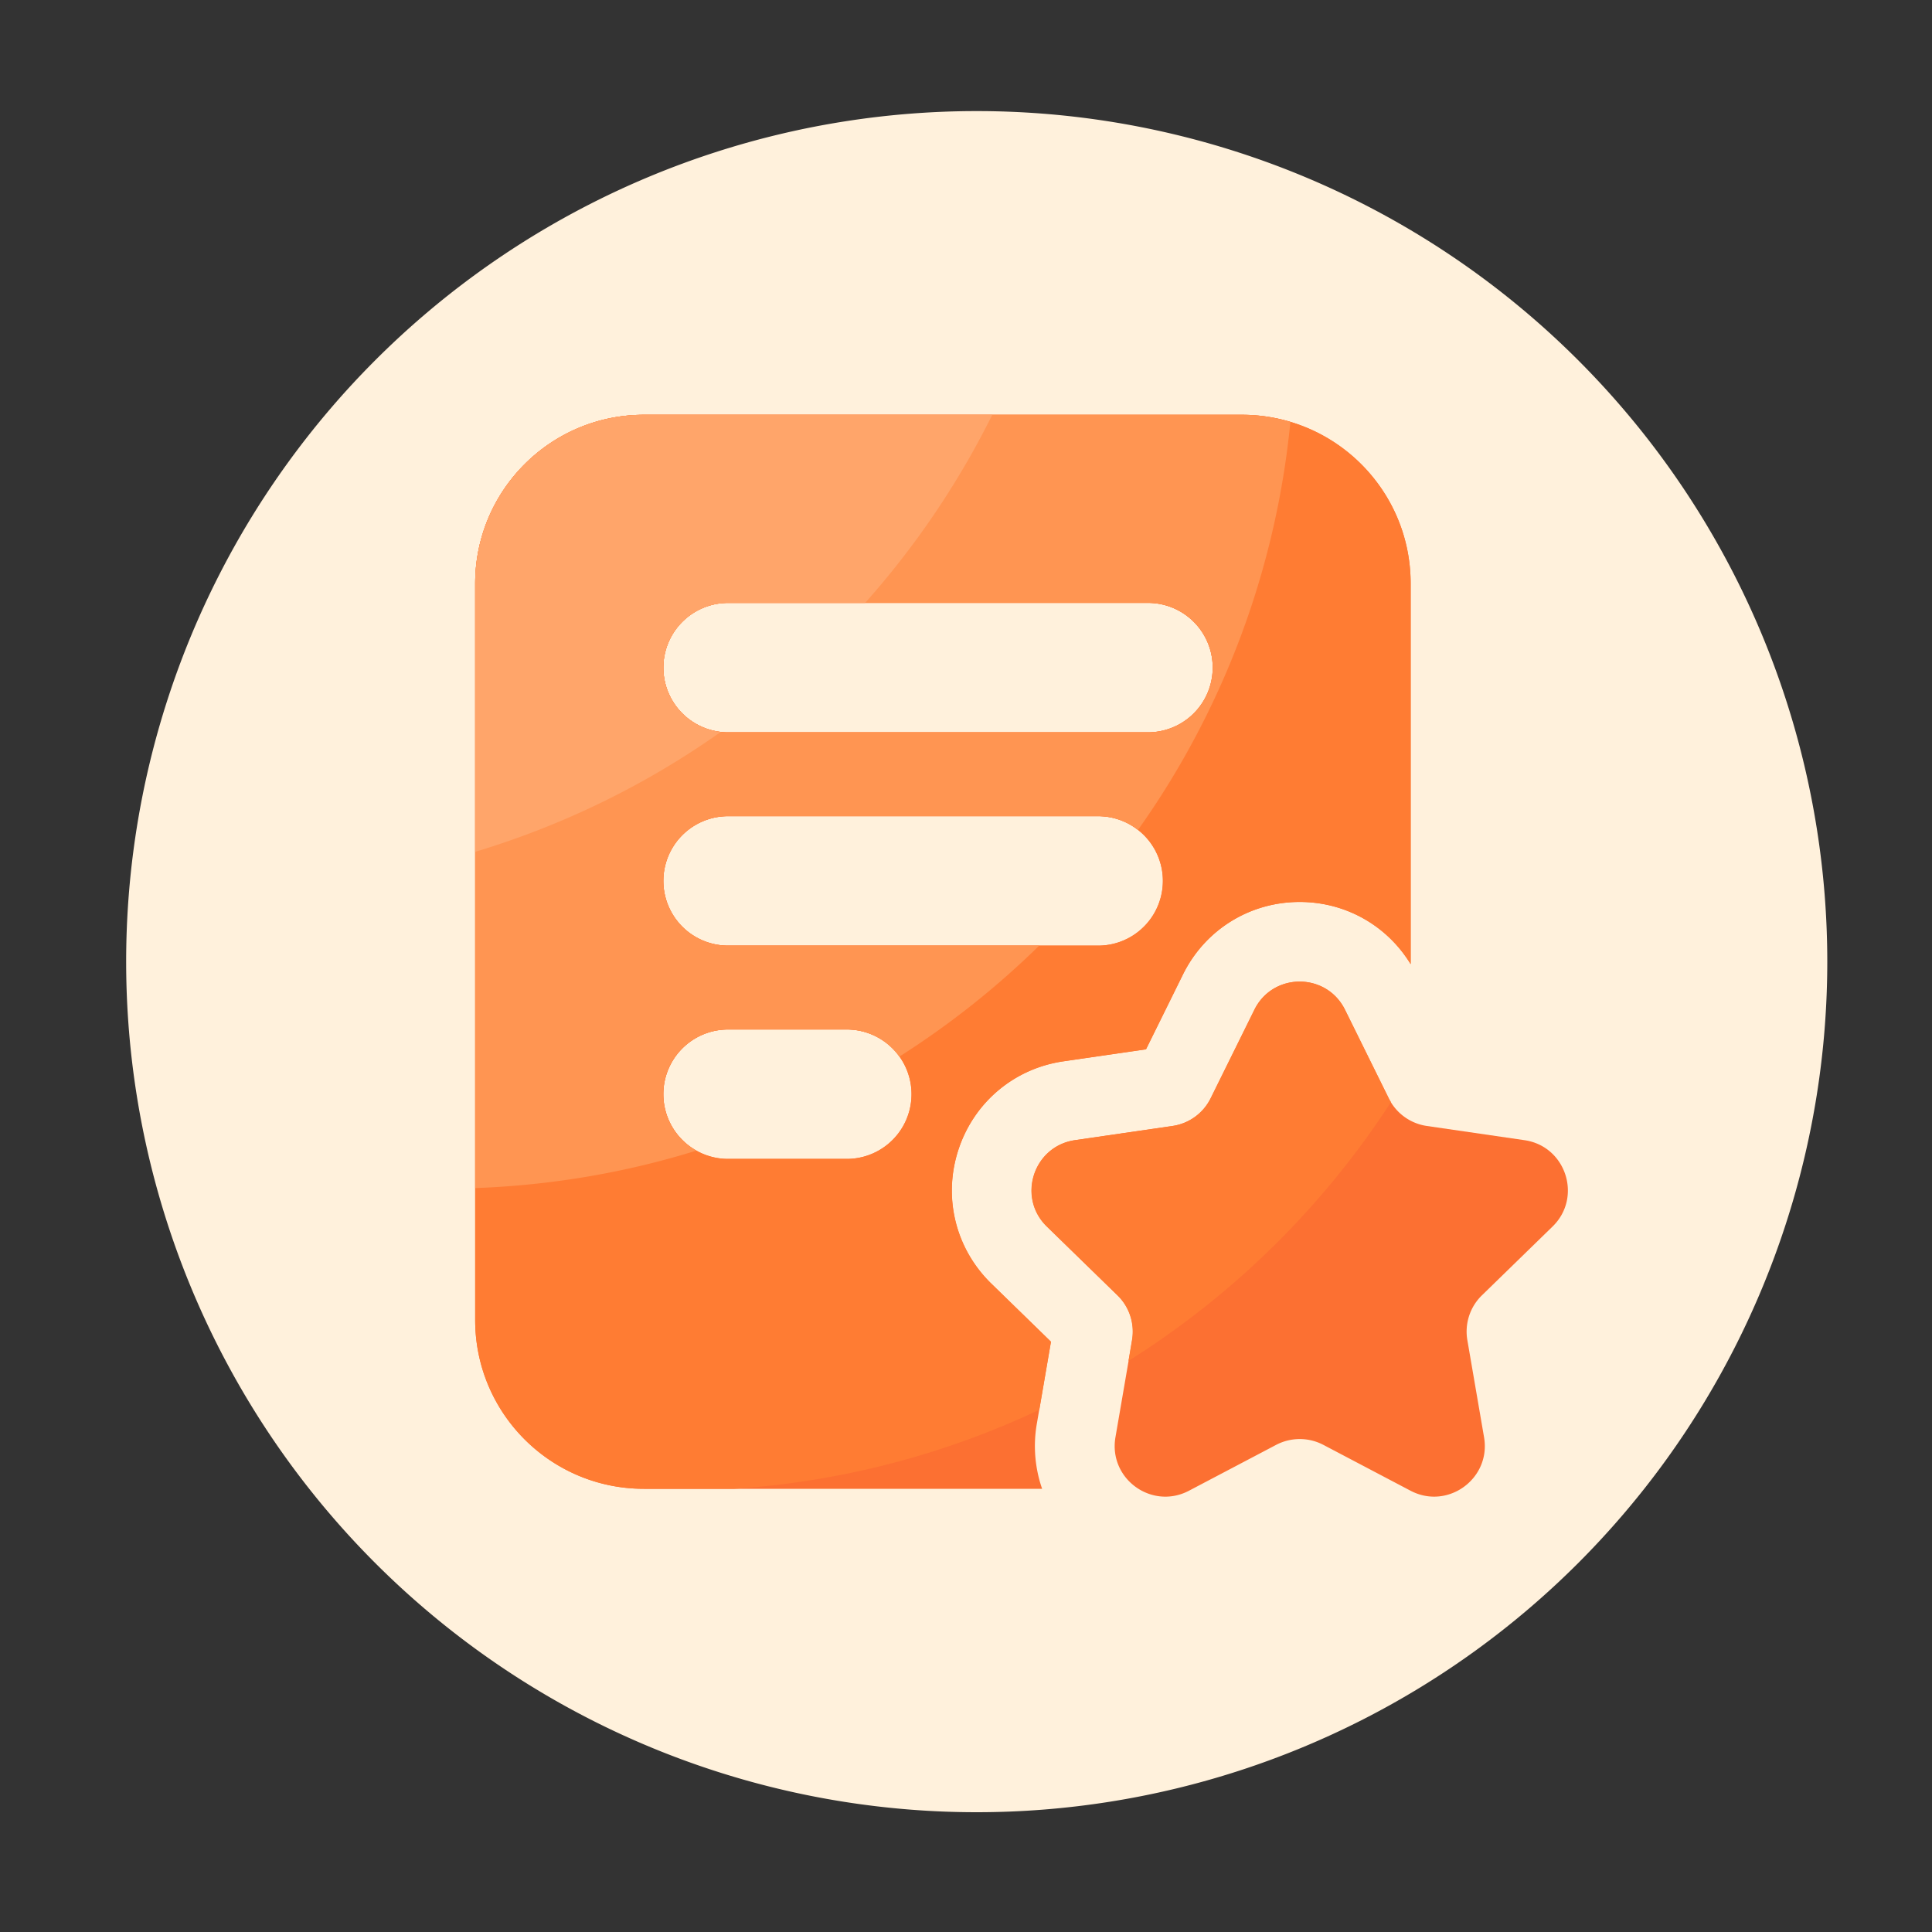 <?xml version="1.0" standalone="no"?><!DOCTYPE svg PUBLIC "-//W3C//DTD SVG 1.1//EN" "http://www.w3.org/Graphics/SVG/1.1/DTD/svg11.dtd"><svg t="1736418479665" class="icon" viewBox="0 0 1024 1024" version="1.1" xmlns="http://www.w3.org/2000/svg" p-id="10385" xmlns:xlink="http://www.w3.org/1999/xlink" width="64" height="64"><rect x="0" y="0" width="1024" height="1024" fill="#333333" stroke="none"/><path d="M517.683 509.696m-450.816 0a450.816 450.816 0 1 0 901.632 0 450.816 450.816 0 1 0-901.632 0Z" fill="#FFF1DC" p-id="10386"></path><path d="M658.278 219.853H341.299c-49.408 0-89.446 40.038-89.446 89.446v390.349c0 49.408 40.038 89.446 89.446 89.446h211.046c-3.738-10.803-4.864-22.579-2.816-34.406l7.475-43.52-31.642-30.822c-18.944-18.483-25.651-45.619-17.459-70.81 8.192-25.19 29.542-43.213 55.757-47.002l43.725-6.349 19.558-39.629c11.725-23.757 35.43-38.502 61.901-38.502 24.371 0 46.336 12.493 58.829 32.973v-201.728c0.051-49.408-39.987-89.446-89.395-89.446z m-209.459 394.394H385.894a34.304 34.304 0 0 1 0-68.608h62.925a34.304 34.304 0 0 1 0 68.608z m133.222-113.05H385.894a34.304 34.304 0 0 1 0-68.608h196.147a34.304 34.304 0 0 1 0 68.608z m26.419-113.05H385.894a34.304 34.304 0 0 1 0-68.608h222.566a34.304 34.304 0 0 1 0 68.608z" fill="#FC7032" p-id="10387"></path><path d="M712.909 535.245l23.142 46.848a26.813 26.813 0 0 0 20.224 14.694l51.712 7.526c22.016 3.174 30.822 30.259 14.899 45.773l-37.427 36.454a26.788 26.788 0 0 0-7.731 23.757l8.858 51.507c3.738 21.914-19.251 38.656-38.963 28.314l-46.234-24.32c-7.834-4.096-17.152-4.096-24.986 0l-46.234 24.32c-19.712 10.342-42.701-6.349-38.963-28.314l8.858-51.507c1.485-8.704-1.382-17.613-7.731-23.757l-37.427-36.454c-15.923-15.514-7.117-42.598 14.899-45.773l51.712-7.526a26.9 26.9 0 0 0 20.224-14.694l23.142-46.848c9.728-19.968 38.195-19.968 48.026 0z" fill="#FC7032" p-id="10388"></path><path d="M688.845 478.054c24.371 0 46.336 12.493 58.829 32.973v-201.728c0-49.408-40.038-89.446-89.446-89.446h-316.928c-49.408 0-89.446 40.038-89.446 89.446v390.349c0 49.408 40.038 89.446 89.446 89.446h47.923a448.297 448.297 0 0 0 161.638-41.882l6.195-36.096-31.642-30.822c-18.944-18.483-25.651-45.619-17.459-70.81 8.192-25.19 29.542-43.213 55.757-47.002l43.725-6.349 19.558-39.629c11.674-23.706 35.379-38.451 61.85-38.451z m-240.026 136.192H385.894a34.304 34.304 0 0 1 0-68.608h62.925a34.304 34.304 0 0 1 0 68.608z m133.222-113.05H385.894a34.304 34.304 0 0 1 0-68.608h196.147a34.304 34.304 0 0 1 0 68.608z m26.419-113.05H385.894a34.304 34.304 0 0 1 0-68.608h222.566a34.304 34.304 0 0 1 0 68.608z" fill="#FF7C33" p-id="10389"></path><path d="M598.118 721.306c55.757-35.021 103.322-81.92 139.11-137.165-0.41-0.666-0.819-1.331-1.178-2.048l-23.142-46.848c-9.83-19.968-38.298-19.968-48.128 0l-23.142 46.848a26.813 26.813 0 0 1-20.224 14.694l-51.712 7.526c-22.016 3.226-30.822 30.259-14.899 45.773l37.427 36.454c6.349 6.144 9.216 15.053 7.731 23.757l-1.843 11.008z" fill="#FF7C33" p-id="10390"></path><path d="M658.278 219.853H341.299c-49.408 0-89.446 40.038-89.446 89.446v320.41c40.704-1.485 80.026-8.294 117.248-19.866-10.445-5.888-17.562-17.05-17.562-29.901 0-18.944 15.36-34.304 34.304-34.304h62.925a34.253 34.253 0 0 1 27.904 14.387 452.792 452.792 0 0 0 74.138-58.829H385.894a34.304 34.304 0 0 1 0-68.608h196.147c7.987 0 15.309 2.765 21.094 7.322a448.461 448.461 0 0 0 80.794-216.269 88.576 88.576 0 0 0-25.651-3.789z m-49.818 168.294H385.894a34.304 34.304 0 0 1 0-68.608h222.566a34.304 34.304 0 0 1 0 68.608z" fill="#FF9552" p-id="10391"></path><path d="M382.003 387.942c-17.101-1.946-30.413-16.435-30.413-34.048 0-18.944 15.36-34.304 34.304-34.304h72.602a452.531 452.531 0 0 0 67.43-99.738H341.299c-49.408 0-89.446 40.038-89.446 89.446v142.182c47.104-14.182 90.931-35.789 130.15-63.539z" fill="#FFA56A" p-id="10392"></path></svg>